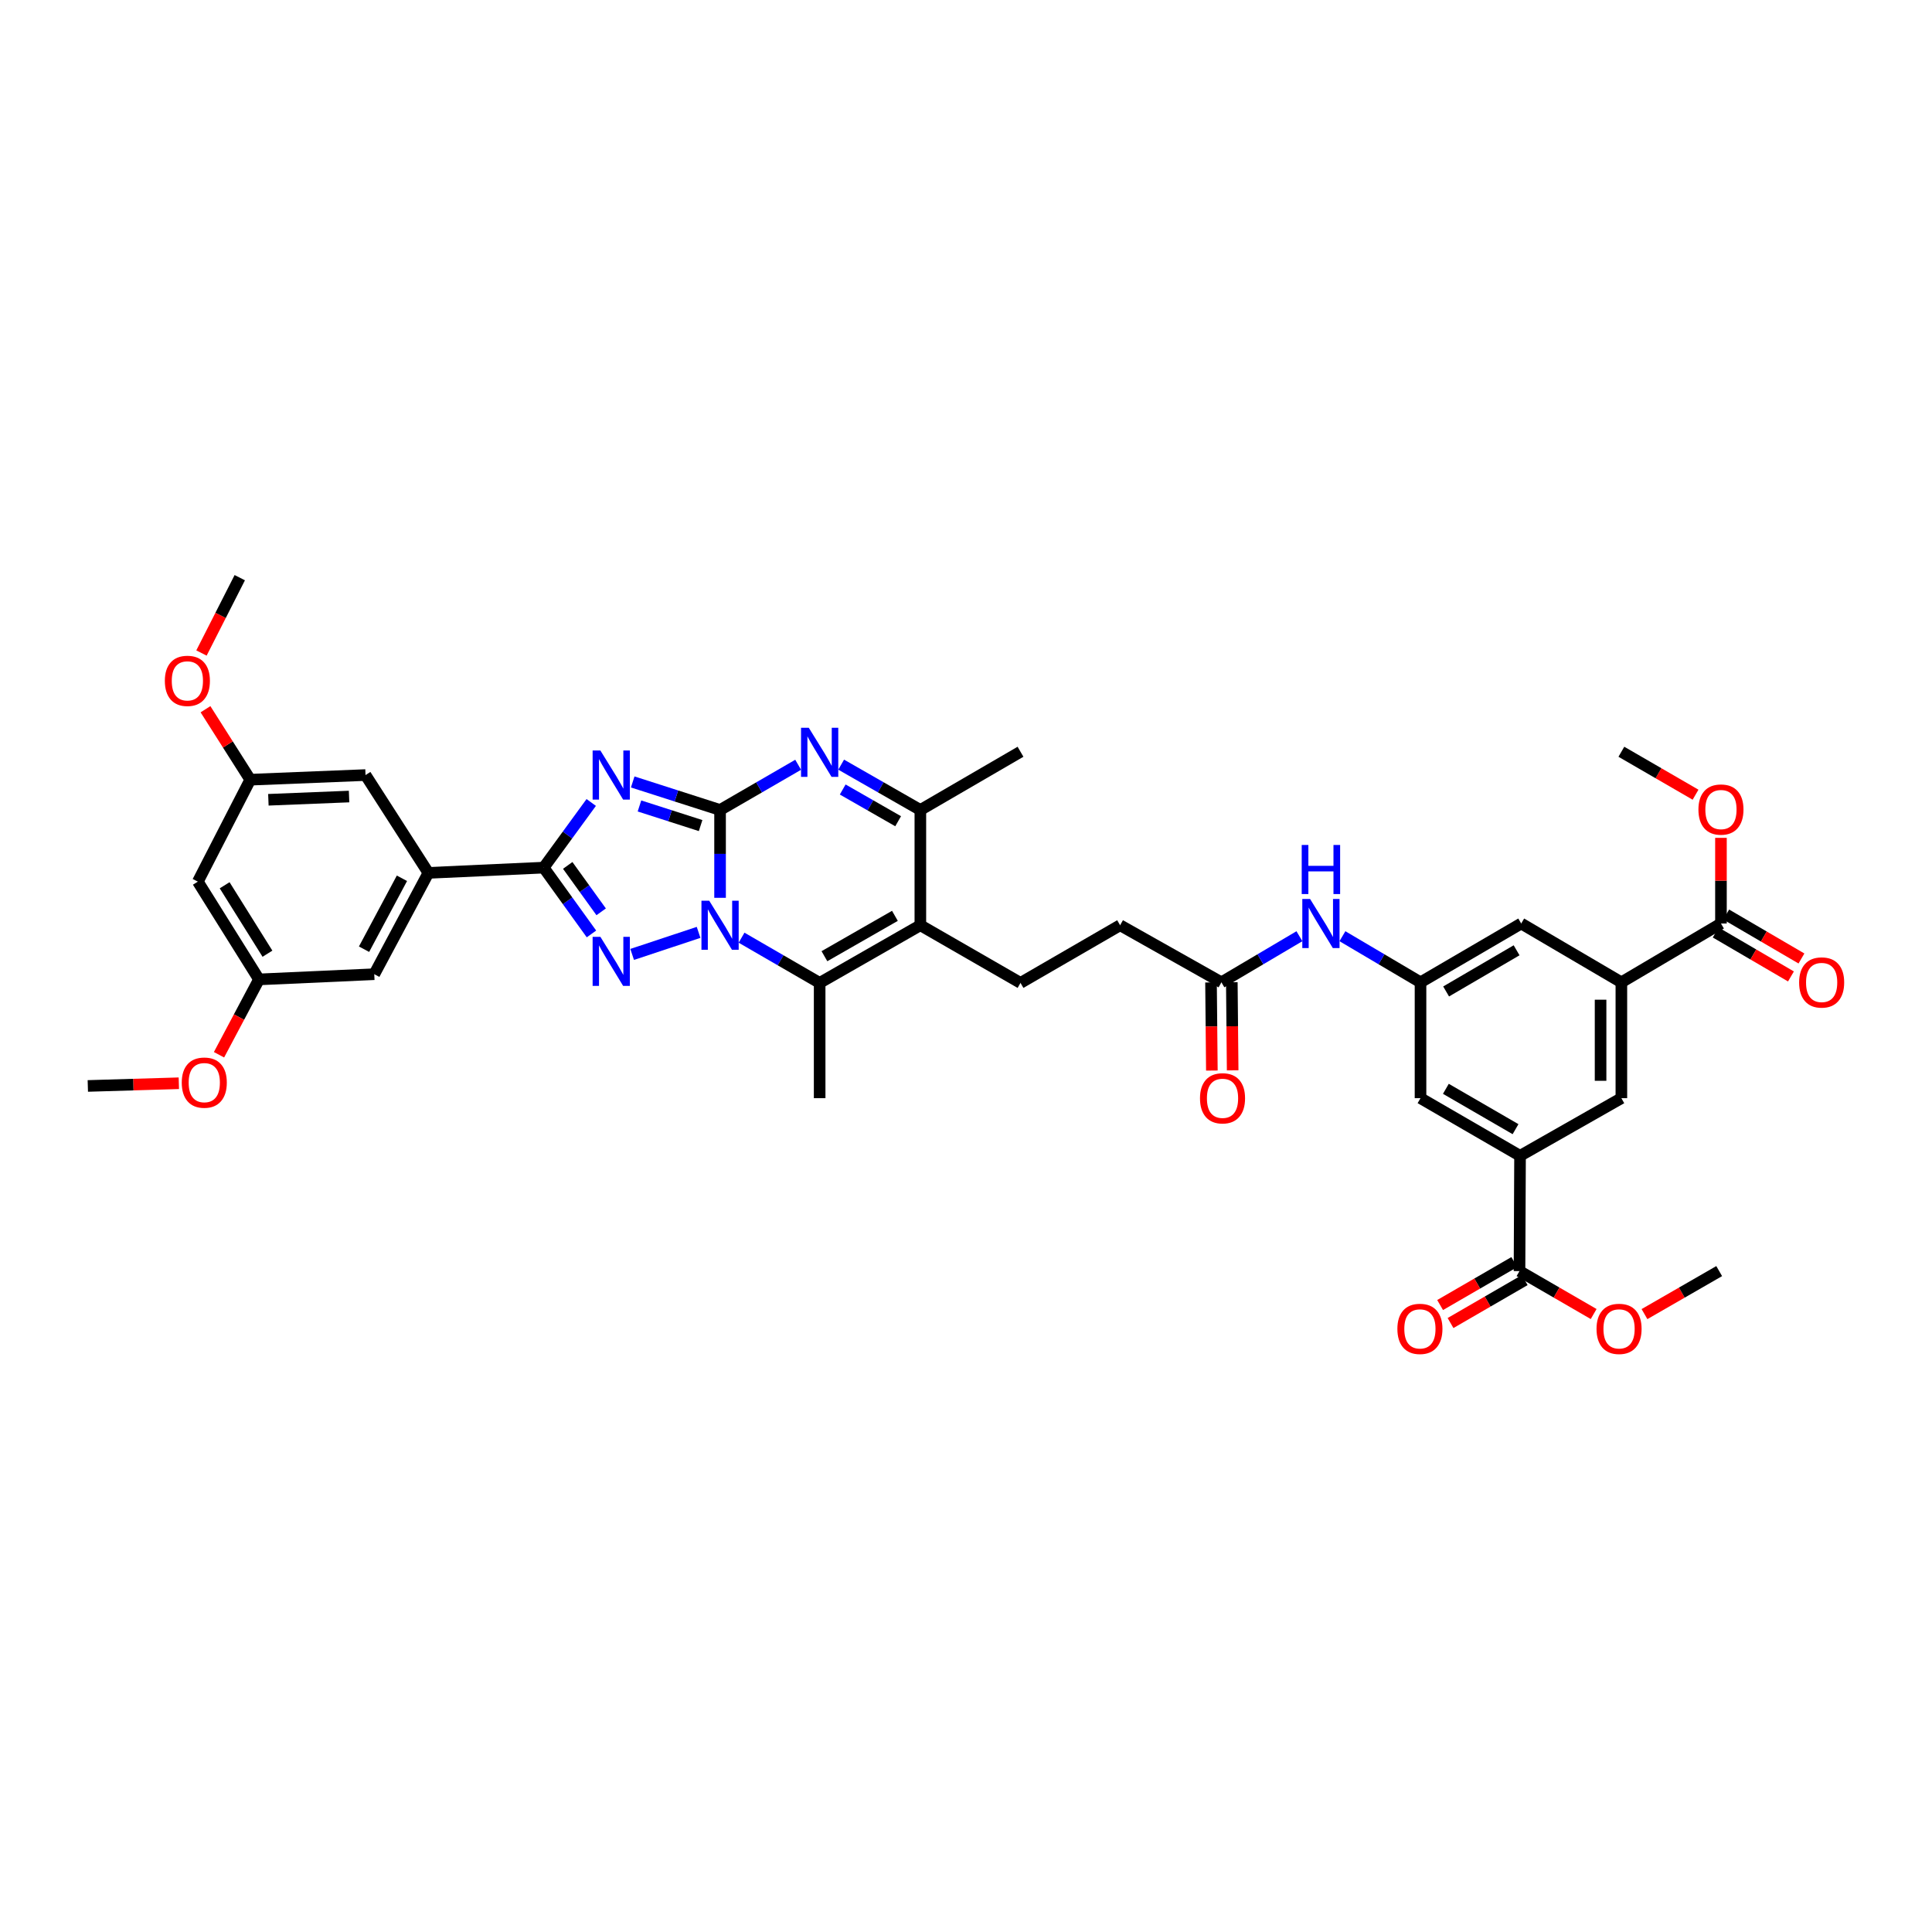 <?xml version='1.0' encoding='iso-8859-1'?>
<svg version='1.1' baseProfile='full'
              xmlns='http://www.w3.org/2000/svg'
                      xmlns:rdkit='http://www.rdkit.org/xml'
                      xmlns:xlink='http://www.w3.org/1999/xlink'
                  xml:space='preserve'
width='1000px' height='1000px' viewBox='0 0 1000 1000'>
<!-- END OF HEADER -->
<rect style='opacity:1.0;fill:#FFFFFF;stroke:none' width='1000' height='1000' x='0' y='0'> </rect>
<path class='bond-0' d='M 372.706,419.244 L 372.706,441.977' style='fill:none;fill-rule:evenodd;stroke:#000000;stroke-width:6px;stroke-linecap:butt;stroke-linejoin:miter;stroke-opacity:1' />
<path class='bond-0' d='M 372.706,441.977 L 372.706,464.71' style='fill:none;fill-rule:evenodd;stroke:#0000FF;stroke-width:6px;stroke-linecap:butt;stroke-linejoin:miter;stroke-opacity:1' />
<path class='bond-1' d='M 372.706,419.244 L 350.099,411.99' style='fill:none;fill-rule:evenodd;stroke:#000000;stroke-width:6px;stroke-linecap:butt;stroke-linejoin:miter;stroke-opacity:1' />
<path class='bond-1' d='M 350.099,411.99 L 327.491,404.736' style='fill:none;fill-rule:evenodd;stroke:#0000FF;stroke-width:6px;stroke-linecap:butt;stroke-linejoin:miter;stroke-opacity:1' />
<path class='bond-1' d='M 362.634,427.319 L 346.809,422.241' style='fill:none;fill-rule:evenodd;stroke:#000000;stroke-width:6px;stroke-linecap:butt;stroke-linejoin:miter;stroke-opacity:1' />
<path class='bond-1' d='M 346.809,422.241 L 330.984,417.163' style='fill:none;fill-rule:evenodd;stroke:#0000FF;stroke-width:6px;stroke-linecap:butt;stroke-linejoin:miter;stroke-opacity:1' />
<path class='bond-4' d='M 372.706,419.244 L 392.916,407.545' style='fill:none;fill-rule:evenodd;stroke:#000000;stroke-width:6px;stroke-linecap:butt;stroke-linejoin:miter;stroke-opacity:1' />
<path class='bond-4' d='M 392.916,407.545 L 413.126,395.845' style='fill:none;fill-rule:evenodd;stroke:#0000FF;stroke-width:6px;stroke-linecap:butt;stroke-linejoin:miter;stroke-opacity:1' />
<path class='bond-2' d='M 361.587,482.596 L 327.203,494.008' style='fill:none;fill-rule:evenodd;stroke:#0000FF;stroke-width:6px;stroke-linecap:butt;stroke-linejoin:miter;stroke-opacity:1' />
<path class='bond-5' d='M 383.83,485.346 L 404.04,497.048' style='fill:none;fill-rule:evenodd;stroke:#0000FF;stroke-width:6px;stroke-linecap:butt;stroke-linejoin:miter;stroke-opacity:1' />
<path class='bond-5' d='M 404.04,497.048 L 424.25,508.75' style='fill:none;fill-rule:evenodd;stroke:#000000;stroke-width:6px;stroke-linecap:butt;stroke-linejoin:miter;stroke-opacity:1' />
<path class='bond-3' d='M 306.022,415.356 L 293.714,432.22' style='fill:none;fill-rule:evenodd;stroke:#0000FF;stroke-width:6px;stroke-linecap:butt;stroke-linejoin:miter;stroke-opacity:1' />
<path class='bond-3' d='M 293.714,432.22 L 281.406,449.084' style='fill:none;fill-rule:evenodd;stroke:#000000;stroke-width:6px;stroke-linecap:butt;stroke-linejoin:miter;stroke-opacity:1' />
<path class='bond-39' d='M 306.142,483.403 L 293.774,466.243' style='fill:none;fill-rule:evenodd;stroke:#0000FF;stroke-width:6px;stroke-linecap:butt;stroke-linejoin:miter;stroke-opacity:1' />
<path class='bond-39' d='M 293.774,466.243 L 281.406,449.084' style='fill:none;fill-rule:evenodd;stroke:#000000;stroke-width:6px;stroke-linecap:butt;stroke-linejoin:miter;stroke-opacity:1' />
<path class='bond-39' d='M 311.166,471.96 L 302.508,459.948' style='fill:none;fill-rule:evenodd;stroke:#0000FF;stroke-width:6px;stroke-linecap:butt;stroke-linejoin:miter;stroke-opacity:1' />
<path class='bond-39' d='M 302.508,459.948 L 293.85,447.936' style='fill:none;fill-rule:evenodd;stroke:#000000;stroke-width:6px;stroke-linecap:butt;stroke-linejoin:miter;stroke-opacity:1' />
<path class='bond-8' d='M 281.406,449.084 L 221.739,451.805' style='fill:none;fill-rule:evenodd;stroke:#000000;stroke-width:6px;stroke-linecap:butt;stroke-linejoin:miter;stroke-opacity:1' />
<path class='bond-7' d='M 435.387,395.78 L 455.881,407.512' style='fill:none;fill-rule:evenodd;stroke:#0000FF;stroke-width:6px;stroke-linecap:butt;stroke-linejoin:miter;stroke-opacity:1' />
<path class='bond-7' d='M 455.881,407.512 L 476.375,419.244' style='fill:none;fill-rule:evenodd;stroke:#000000;stroke-width:6px;stroke-linecap:butt;stroke-linejoin:miter;stroke-opacity:1' />
<path class='bond-7' d='M 436.187,408.643 L 450.533,416.856' style='fill:none;fill-rule:evenodd;stroke:#0000FF;stroke-width:6px;stroke-linecap:butt;stroke-linejoin:miter;stroke-opacity:1' />
<path class='bond-7' d='M 450.533,416.856 L 464.878,425.068' style='fill:none;fill-rule:evenodd;stroke:#000000;stroke-width:6px;stroke-linecap:butt;stroke-linejoin:miter;stroke-opacity:1' />
<path class='bond-29' d='M 424.25,508.75 L 424.25,568.411' style='fill:none;fill-rule:evenodd;stroke:#000000;stroke-width:6px;stroke-linecap:butt;stroke-linejoin:miter;stroke-opacity:1' />
<path class='bond-40' d='M 424.25,508.75 L 476.375,478.905' style='fill:none;fill-rule:evenodd;stroke:#000000;stroke-width:6px;stroke-linecap:butt;stroke-linejoin:miter;stroke-opacity:1' />
<path class='bond-40' d='M 426.72,494.931 L 463.207,474.039' style='fill:none;fill-rule:evenodd;stroke:#000000;stroke-width:6px;stroke-linecap:butt;stroke-linejoin:miter;stroke-opacity:1' />
<path class='bond-6' d='M 476.375,478.905 L 476.375,419.244' style='fill:none;fill-rule:evenodd;stroke:#000000;stroke-width:6px;stroke-linecap:butt;stroke-linejoin:miter;stroke-opacity:1' />
<path class='bond-13' d='M 476.375,478.905 L 528.212,508.75' style='fill:none;fill-rule:evenodd;stroke:#000000;stroke-width:6px;stroke-linecap:butt;stroke-linejoin:miter;stroke-opacity:1' />
<path class='bond-32' d='M 476.375,419.244 L 528.212,389.106' style='fill:none;fill-rule:evenodd;stroke:#000000;stroke-width:6px;stroke-linecap:butt;stroke-linejoin:miter;stroke-opacity:1' />
<path class='bond-20' d='M 221.739,451.805 L 193.724,504.247' style='fill:none;fill-rule:evenodd;stroke:#000000;stroke-width:6px;stroke-linecap:butt;stroke-linejoin:miter;stroke-opacity:1' />
<path class='bond-20' d='M 208.041,454.598 L 188.43,491.307' style='fill:none;fill-rule:evenodd;stroke:#000000;stroke-width:6px;stroke-linecap:butt;stroke-linejoin:miter;stroke-opacity:1' />
<path class='bond-21' d='M 221.739,451.805 L 189.196,401.17' style='fill:none;fill-rule:evenodd;stroke:#000000;stroke-width:6px;stroke-linecap:butt;stroke-linejoin:miter;stroke-opacity:1' />
<path class='bond-9' d='M 786.772,598.25 L 735.257,568.411' style='fill:none;fill-rule:evenodd;stroke:#000000;stroke-width:6px;stroke-linecap:butt;stroke-linejoin:miter;stroke-opacity:1' />
<path class='bond-9' d='M 784.441,584.458 L 748.381,563.571' style='fill:none;fill-rule:evenodd;stroke:#000000;stroke-width:6px;stroke-linecap:butt;stroke-linejoin:miter;stroke-opacity:1' />
<path class='bond-12' d='M 786.772,598.25 L 786.491,657.917' style='fill:none;fill-rule:evenodd;stroke:#000000;stroke-width:6px;stroke-linecap:butt;stroke-linejoin:miter;stroke-opacity:1' />
<path class='bond-42' d='M 786.772,598.25 L 839.219,568.411' style='fill:none;fill-rule:evenodd;stroke:#000000;stroke-width:6px;stroke-linecap:butt;stroke-linejoin:miter;stroke-opacity:1' />
<path class='bond-10' d='M 839.219,508.451 L 787.376,478.008' style='fill:none;fill-rule:evenodd;stroke:#000000;stroke-width:6px;stroke-linecap:butt;stroke-linejoin:miter;stroke-opacity:1' />
<path class='bond-11' d='M 839.219,508.451 L 890.764,478.008' style='fill:none;fill-rule:evenodd;stroke:#000000;stroke-width:6px;stroke-linecap:butt;stroke-linejoin:miter;stroke-opacity:1' />
<path class='bond-15' d='M 839.219,508.451 L 839.219,568.411' style='fill:none;fill-rule:evenodd;stroke:#000000;stroke-width:6px;stroke-linecap:butt;stroke-linejoin:miter;stroke-opacity:1' />
<path class='bond-15' d='M 828.454,517.445 L 828.454,559.417' style='fill:none;fill-rule:evenodd;stroke:#000000;stroke-width:6px;stroke-linecap:butt;stroke-linejoin:miter;stroke-opacity:1' />
<path class='bond-25' d='M 888.049,482.656 L 907.522,494.031' style='fill:none;fill-rule:evenodd;stroke:#000000;stroke-width:6px;stroke-linecap:butt;stroke-linejoin:miter;stroke-opacity:1' />
<path class='bond-25' d='M 907.522,494.031 L 926.996,505.405' style='fill:none;fill-rule:evenodd;stroke:#FF0000;stroke-width:6px;stroke-linecap:butt;stroke-linejoin:miter;stroke-opacity:1' />
<path class='bond-25' d='M 893.479,473.36 L 912.952,484.734' style='fill:none;fill-rule:evenodd;stroke:#000000;stroke-width:6px;stroke-linecap:butt;stroke-linejoin:miter;stroke-opacity:1' />
<path class='bond-25' d='M 912.952,484.734 L 932.426,496.109' style='fill:none;fill-rule:evenodd;stroke:#FF0000;stroke-width:6px;stroke-linecap:butt;stroke-linejoin:miter;stroke-opacity:1' />
<path class='bond-30' d='M 890.764,478.008 L 890.764,455.839' style='fill:none;fill-rule:evenodd;stroke:#000000;stroke-width:6px;stroke-linecap:butt;stroke-linejoin:miter;stroke-opacity:1' />
<path class='bond-30' d='M 890.764,455.839 L 890.764,433.67' style='fill:none;fill-rule:evenodd;stroke:#FF0000;stroke-width:6px;stroke-linecap:butt;stroke-linejoin:miter;stroke-opacity:1' />
<path class='bond-26' d='M 783.794,653.258 L 764.598,664.371' style='fill:none;fill-rule:evenodd;stroke:#000000;stroke-width:6px;stroke-linecap:butt;stroke-linejoin:miter;stroke-opacity:1' />
<path class='bond-26' d='M 764.598,664.371 L 745.401,675.484' style='fill:none;fill-rule:evenodd;stroke:#FF0000;stroke-width:6px;stroke-linecap:butt;stroke-linejoin:miter;stroke-opacity:1' />
<path class='bond-26' d='M 789.188,662.575 L 769.991,673.688' style='fill:none;fill-rule:evenodd;stroke:#000000;stroke-width:6px;stroke-linecap:butt;stroke-linejoin:miter;stroke-opacity:1' />
<path class='bond-26' d='M 769.991,673.688 L 750.795,684.801' style='fill:none;fill-rule:evenodd;stroke:#FF0000;stroke-width:6px;stroke-linecap:butt;stroke-linejoin:miter;stroke-opacity:1' />
<path class='bond-31' d='M 786.491,657.917 L 805.681,669.029' style='fill:none;fill-rule:evenodd;stroke:#000000;stroke-width:6px;stroke-linecap:butt;stroke-linejoin:miter;stroke-opacity:1' />
<path class='bond-31' d='M 805.681,669.029 L 824.872,680.141' style='fill:none;fill-rule:evenodd;stroke:#FF0000;stroke-width:6px;stroke-linecap:butt;stroke-linejoin:miter;stroke-opacity:1' />
<path class='bond-28' d='M 528.212,508.75 L 579.763,478.905' style='fill:none;fill-rule:evenodd;stroke:#000000;stroke-width:6px;stroke-linecap:butt;stroke-linejoin:miter;stroke-opacity:1' />
<path class='bond-14' d='M 735.257,508.451 L 715.048,496.517' style='fill:none;fill-rule:evenodd;stroke:#000000;stroke-width:6px;stroke-linecap:butt;stroke-linejoin:miter;stroke-opacity:1' />
<path class='bond-14' d='M 715.048,496.517 L 694.839,484.582' style='fill:none;fill-rule:evenodd;stroke:#0000FF;stroke-width:6px;stroke-linecap:butt;stroke-linejoin:miter;stroke-opacity:1' />
<path class='bond-18' d='M 735.257,508.451 L 735.257,568.411' style='fill:none;fill-rule:evenodd;stroke:#000000;stroke-width:6px;stroke-linecap:butt;stroke-linejoin:miter;stroke-opacity:1' />
<path class='bond-19' d='M 735.257,508.451 L 787.376,478.008' style='fill:none;fill-rule:evenodd;stroke:#000000;stroke-width:6px;stroke-linecap:butt;stroke-linejoin:miter;stroke-opacity:1' />
<path class='bond-19' d='M 748.505,513.181 L 784.988,491.87' style='fill:none;fill-rule:evenodd;stroke:#000000;stroke-width:6px;stroke-linecap:butt;stroke-linejoin:miter;stroke-opacity:1' />
<path class='bond-16' d='M 632.204,508.451 L 579.763,478.905' style='fill:none;fill-rule:evenodd;stroke:#000000;stroke-width:6px;stroke-linecap:butt;stroke-linejoin:miter;stroke-opacity:1' />
<path class='bond-17' d='M 632.204,508.451 L 652.39,496.519' style='fill:none;fill-rule:evenodd;stroke:#000000;stroke-width:6px;stroke-linecap:butt;stroke-linejoin:miter;stroke-opacity:1' />
<path class='bond-17' d='M 652.39,496.519 L 672.576,484.587' style='fill:none;fill-rule:evenodd;stroke:#0000FF;stroke-width:6px;stroke-linecap:butt;stroke-linejoin:miter;stroke-opacity:1' />
<path class='bond-27' d='M 626.822,508.503 L 627.04,531.309' style='fill:none;fill-rule:evenodd;stroke:#000000;stroke-width:6px;stroke-linecap:butt;stroke-linejoin:miter;stroke-opacity:1' />
<path class='bond-27' d='M 627.04,531.309 L 627.259,554.116' style='fill:none;fill-rule:evenodd;stroke:#FF0000;stroke-width:6px;stroke-linecap:butt;stroke-linejoin:miter;stroke-opacity:1' />
<path class='bond-27' d='M 637.587,508.4 L 637.806,531.206' style='fill:none;fill-rule:evenodd;stroke:#000000;stroke-width:6px;stroke-linecap:butt;stroke-linejoin:miter;stroke-opacity:1' />
<path class='bond-27' d='M 637.806,531.206 L 638.024,554.013' style='fill:none;fill-rule:evenodd;stroke:#FF0000;stroke-width:6px;stroke-linecap:butt;stroke-linejoin:miter;stroke-opacity:1' />
<path class='bond-24' d='M 193.724,504.247 L 134.057,506.938' style='fill:none;fill-rule:evenodd;stroke:#000000;stroke-width:6px;stroke-linecap:butt;stroke-linejoin:miter;stroke-opacity:1' />
<path class='bond-23' d='M 189.196,401.17 L 129.53,403.568' style='fill:none;fill-rule:evenodd;stroke:#000000;stroke-width:6px;stroke-linecap:butt;stroke-linejoin:miter;stroke-opacity:1' />
<path class='bond-23' d='M 180.679,412.287 L 138.912,413.965' style='fill:none;fill-rule:evenodd;stroke:#000000;stroke-width:6px;stroke-linecap:butt;stroke-linejoin:miter;stroke-opacity:1' />
<path class='bond-22' d='M 102.4,456.333 L 129.53,403.568' style='fill:none;fill-rule:evenodd;stroke:#000000;stroke-width:6px;stroke-linecap:butt;stroke-linejoin:miter;stroke-opacity:1' />
<path class='bond-41' d='M 102.4,456.333 L 134.057,506.938' style='fill:none;fill-rule:evenodd;stroke:#000000;stroke-width:6px;stroke-linecap:butt;stroke-linejoin:miter;stroke-opacity:1' />
<path class='bond-41' d='M 116.275,458.214 L 138.436,493.638' style='fill:none;fill-rule:evenodd;stroke:#000000;stroke-width:6px;stroke-linecap:butt;stroke-linejoin:miter;stroke-opacity:1' />
<path class='bond-33' d='M 129.53,403.568 L 117.946,385.334' style='fill:none;fill-rule:evenodd;stroke:#000000;stroke-width:6px;stroke-linecap:butt;stroke-linejoin:miter;stroke-opacity:1' />
<path class='bond-33' d='M 117.946,385.334 L 106.363,367.1' style='fill:none;fill-rule:evenodd;stroke:#FF0000;stroke-width:6px;stroke-linecap:butt;stroke-linejoin:miter;stroke-opacity:1' />
<path class='bond-34' d='M 134.057,506.938 L 123.708,526.438' style='fill:none;fill-rule:evenodd;stroke:#000000;stroke-width:6px;stroke-linecap:butt;stroke-linejoin:miter;stroke-opacity:1' />
<path class='bond-34' d='M 123.708,526.438 L 113.358,545.937' style='fill:none;fill-rule:evenodd;stroke:#FF0000;stroke-width:6px;stroke-linecap:butt;stroke-linejoin:miter;stroke-opacity:1' />
<path class='bond-36' d='M 877.612,411.336 L 858.416,400.221' style='fill:none;fill-rule:evenodd;stroke:#FF0000;stroke-width:6px;stroke-linecap:butt;stroke-linejoin:miter;stroke-opacity:1' />
<path class='bond-36' d='M 858.416,400.221 L 839.219,389.106' style='fill:none;fill-rule:evenodd;stroke:#000000;stroke-width:6px;stroke-linecap:butt;stroke-linejoin:miter;stroke-opacity:1' />
<path class='bond-35' d='M 851.181,680.18 L 870.515,669.049' style='fill:none;fill-rule:evenodd;stroke:#FF0000;stroke-width:6px;stroke-linecap:butt;stroke-linejoin:miter;stroke-opacity:1' />
<path class='bond-35' d='M 870.515,669.049 L 889.849,657.917' style='fill:none;fill-rule:evenodd;stroke:#000000;stroke-width:6px;stroke-linecap:butt;stroke-linejoin:miter;stroke-opacity:1' />
<path class='bond-37' d='M 104.279,337.997 L 114.192,318.5' style='fill:none;fill-rule:evenodd;stroke:#FF0000;stroke-width:6px;stroke-linecap:butt;stroke-linejoin:miter;stroke-opacity:1' />
<path class='bond-37' d='M 114.192,318.5 L 124.105,299.002' style='fill:none;fill-rule:evenodd;stroke:#000000;stroke-width:6px;stroke-linecap:butt;stroke-linejoin:miter;stroke-opacity:1' />
<path class='bond-38' d='M 92.567,560.687 L 69.01,561.388' style='fill:none;fill-rule:evenodd;stroke:#FF0000;stroke-width:6px;stroke-linecap:butt;stroke-linejoin:miter;stroke-opacity:1' />
<path class='bond-38' d='M 69.01,561.388 L 45.455,562.089' style='fill:none;fill-rule:evenodd;stroke:#000000;stroke-width:6px;stroke-linecap:butt;stroke-linejoin:miter;stroke-opacity:1' />
<path  class='atom-1' d='M 367.09 466.201
L 375.415 479.659
Q 376.241 480.986, 377.569 483.391
Q 378.896 485.795, 378.968 485.939
L 378.968 466.201
L 382.341 466.201
L 382.341 491.609
L 378.86 491.609
L 369.925 476.895
Q 368.884 475.173, 367.772 473.199
Q 366.695 471.225, 366.372 470.615
L 366.372 491.609
L 363.071 491.609
L 363.071 466.201
L 367.09 466.201
' fill='#0000FF'/>
<path  class='atom-2' d='M 310.761 388.466
L 319.086 401.923
Q 319.912 403.251, 321.239 405.655
Q 322.567 408.06, 322.639 408.203
L 322.639 388.466
L 326.012 388.466
L 326.012 413.873
L 322.531 413.873
L 313.596 399.16
Q 312.555 397.437, 311.442 395.464
Q 310.366 393.49, 310.043 392.88
L 310.043 413.873
L 306.741 413.873
L 306.741 388.466
L 310.761 388.466
' fill='#0000FF'/>
<path  class='atom-3' d='M 310.761 484.898
L 319.086 498.355
Q 319.912 499.683, 321.239 502.087
Q 322.567 504.492, 322.639 504.635
L 322.639 484.898
L 326.012 484.898
L 326.012 510.305
L 322.531 510.305
L 313.596 495.592
Q 312.555 493.869, 311.442 491.896
Q 310.366 489.922, 310.043 489.312
L 310.043 510.305
L 306.741 510.305
L 306.741 484.898
L 310.761 484.898
' fill='#0000FF'/>
<path  class='atom-5' d='M 418.634 376.701
L 426.96 390.159
Q 427.785 391.486, 429.113 393.891
Q 430.441 396.295, 430.513 396.439
L 430.513 376.701
L 433.886 376.701
L 433.886 402.109
L 430.405 402.109
L 421.469 387.395
Q 420.429 385.673, 419.316 383.699
Q 418.239 381.725, 417.917 381.115
L 417.917 402.109
L 414.615 402.109
L 414.615 376.701
L 418.634 376.701
' fill='#0000FF'/>
<path  class='atom-18' d='M 678.091 465.304
L 686.416 478.761
Q 687.242 480.089, 688.57 482.494
Q 689.897 484.898, 689.969 485.041
L 689.969 465.304
L 693.342 465.304
L 693.342 490.711
L 689.861 490.711
L 680.926 475.998
Q 679.885 474.276, 678.773 472.302
Q 677.696 470.328, 677.373 469.718
L 677.373 490.711
L 674.072 490.711
L 674.072 465.304
L 678.091 465.304
' fill='#0000FF'/>
<path  class='atom-18' d='M 673.767 437.356
L 677.212 437.356
L 677.212 448.158
L 690.202 448.158
L 690.202 437.356
L 693.647 437.356
L 693.647 462.763
L 690.202 462.763
L 690.202 451.029
L 677.212 451.029
L 677.212 462.763
L 673.767 462.763
L 673.767 437.356
' fill='#0000FF'/>
<path  class='atom-26' d='M 931.219 508.523
Q 931.219 502.422, 934.234 499.013
Q 937.248 495.604, 942.882 495.604
Q 948.517 495.604, 951.531 499.013
Q 954.545 502.422, 954.545 508.523
Q 954.545 514.695, 951.495 518.212
Q 948.445 521.693, 942.882 521.693
Q 937.284 521.693, 934.234 518.212
Q 931.219 514.731, 931.219 508.523
M 942.882 518.822
Q 946.758 518.822, 948.84 516.238
Q 950.957 513.619, 950.957 508.523
Q 950.957 503.535, 948.84 501.023
Q 946.758 498.475, 942.882 498.475
Q 939.007 498.475, 936.889 500.987
Q 934.808 503.499, 934.808 508.523
Q 934.808 513.655, 936.889 516.238
Q 939.007 518.822, 942.882 518.822
' fill='#FF0000'/>
<path  class='atom-27' d='M 723.283 687.828
Q 723.283 681.727, 726.298 678.318
Q 729.312 674.909, 734.946 674.909
Q 740.58 674.909, 743.595 678.318
Q 746.609 681.727, 746.609 687.828
Q 746.609 694, 743.559 697.517
Q 740.509 700.998, 734.946 700.998
Q 729.348 700.998, 726.298 697.517
Q 723.283 694.036, 723.283 687.828
M 734.946 698.127
Q 738.822 698.127, 740.903 695.543
Q 743.021 692.924, 743.021 687.828
Q 743.021 682.84, 740.903 680.328
Q 738.822 677.78, 734.946 677.78
Q 731.071 677.78, 728.953 680.292
Q 726.872 682.804, 726.872 687.828
Q 726.872 692.96, 728.953 695.543
Q 731.071 698.127, 734.946 698.127
' fill='#FF0000'/>
<path  class='atom-28' d='M 621.116 568.483
Q 621.116 562.382, 624.13 558.973
Q 627.144 555.564, 632.779 555.564
Q 638.413 555.564, 641.427 558.973
Q 644.442 562.382, 644.442 568.483
Q 644.442 574.655, 641.391 578.172
Q 638.341 581.653, 632.779 581.653
Q 627.18 581.653, 624.13 578.172
Q 621.116 574.691, 621.116 568.483
M 632.779 578.782
Q 636.654 578.782, 638.736 576.198
Q 640.853 573.578, 640.853 568.483
Q 640.853 563.494, 638.736 560.982
Q 636.654 558.435, 632.779 558.435
Q 628.903 558.435, 626.786 560.947
Q 624.704 563.459, 624.704 568.483
Q 624.704 573.614, 626.786 576.198
Q 628.903 578.782, 632.779 578.782
' fill='#FF0000'/>
<path  class='atom-31' d='M 879.101 419.023
Q 879.101 412.922, 882.115 409.513
Q 885.13 406.104, 890.764 406.104
Q 896.398 406.104, 899.412 409.513
Q 902.427 412.922, 902.427 419.023
Q 902.427 425.195, 899.377 428.712
Q 896.326 432.193, 890.764 432.193
Q 885.166 432.193, 882.115 428.712
Q 879.101 425.231, 879.101 419.023
M 890.764 429.322
Q 894.64 429.322, 896.721 426.739
Q 898.838 424.119, 898.838 419.023
Q 898.838 414.035, 896.721 411.523
Q 894.64 408.975, 890.764 408.975
Q 886.888 408.975, 884.771 411.487
Q 882.689 413.999, 882.689 419.023
Q 882.689 424.155, 884.771 426.739
Q 886.888 429.322, 890.764 429.322
' fill='#FF0000'/>
<path  class='atom-32' d='M 826.36 687.828
Q 826.36 681.727, 829.375 678.318
Q 832.389 674.909, 838.023 674.909
Q 843.657 674.909, 846.672 678.318
Q 849.686 681.727, 849.686 687.828
Q 849.686 694, 846.636 697.517
Q 843.586 700.998, 838.023 700.998
Q 832.425 700.998, 829.375 697.517
Q 826.36 694.036, 826.36 687.828
M 838.023 698.127
Q 841.899 698.127, 843.98 695.543
Q 846.098 692.924, 846.098 687.828
Q 846.098 682.84, 843.98 680.328
Q 841.899 677.78, 838.023 677.78
Q 834.148 677.78, 832.03 680.292
Q 829.949 682.804, 829.949 687.828
Q 829.949 692.96, 832.03 695.543
Q 834.148 698.127, 838.023 698.127
' fill='#FF0000'/>
<path  class='atom-34' d='M 85.324 352.412
Q 85.324 346.312, 88.338 342.903
Q 91.353 339.493, 96.987 339.493
Q 102.621 339.493, 105.636 342.903
Q 108.65 346.312, 108.65 352.412
Q 108.65 358.585, 105.6 362.102
Q 102.549 365.583, 96.987 365.583
Q 91.389 365.583, 88.338 362.102
Q 85.324 358.621, 85.324 352.412
M 96.987 362.712
Q 100.863 362.712, 102.944 360.128
Q 105.061 357.508, 105.061 352.412
Q 105.061 347.424, 102.944 344.912
Q 100.863 342.364, 96.987 342.364
Q 93.111 342.364, 90.994 344.876
Q 88.913 347.388, 88.913 352.412
Q 88.913 357.544, 90.994 360.128
Q 93.111 362.712, 96.987 362.712
' fill='#FF0000'/>
<path  class='atom-35' d='M 94.074 560.366
Q 94.074 554.266, 97.089 550.857
Q 100.103 547.447, 105.737 547.447
Q 111.371 547.447, 114.386 550.857
Q 117.4 554.266, 117.4 560.366
Q 117.4 566.539, 114.35 570.056
Q 111.3 573.537, 105.737 573.537
Q 100.139 573.537, 97.089 570.056
Q 94.074 566.575, 94.074 560.366
M 105.737 570.666
Q 109.613 570.666, 111.694 568.082
Q 113.812 565.462, 113.812 560.366
Q 113.812 555.378, 111.694 552.866
Q 109.613 550.318, 105.737 550.318
Q 101.862 550.318, 99.744 552.83
Q 97.663 555.342, 97.663 560.366
Q 97.663 565.498, 99.744 568.082
Q 101.862 570.666, 105.737 570.666
' fill='#FF0000'/>
</svg>
